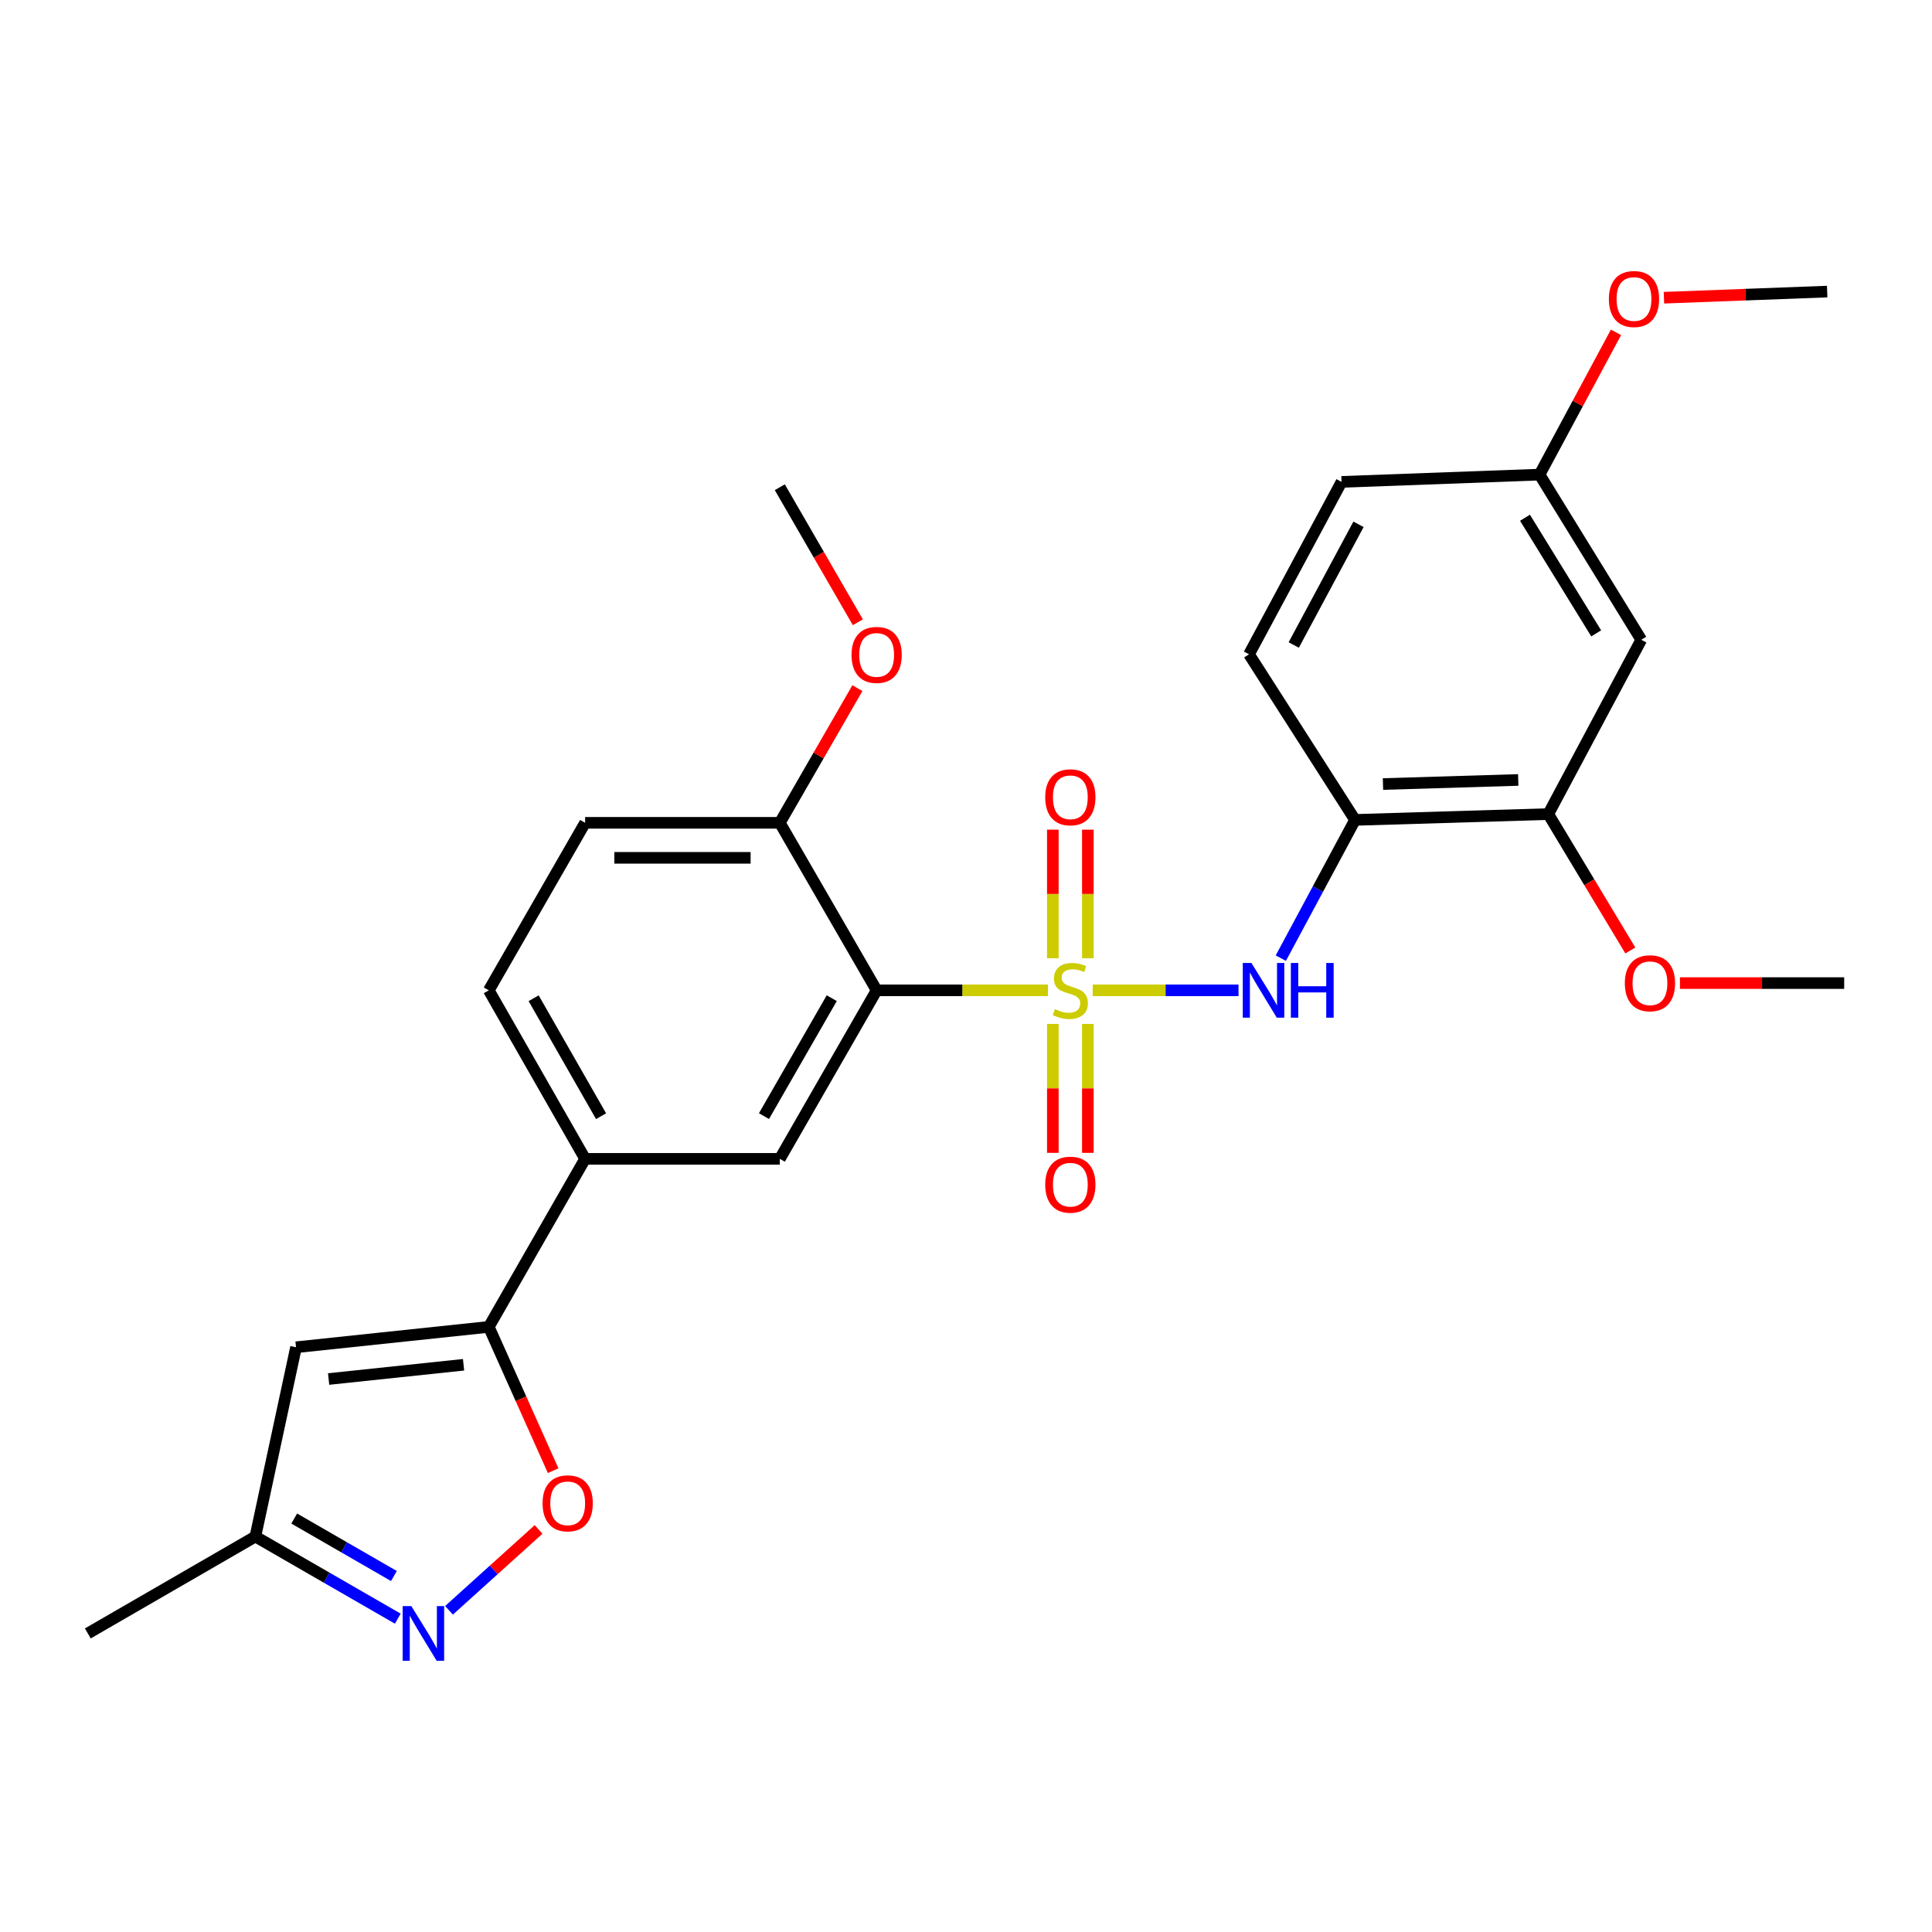 <?xml version='1.0' encoding='iso-8859-1'?>
<svg version='1.1' baseProfile='full'
              xmlns='http://www.w3.org/2000/svg'
                      xmlns:rdkit='http://www.rdkit.org/xml'
                      xmlns:xlink='http://www.w3.org/1999/xlink'
                  xml:space='preserve'
width='1000px' height='1000px' viewBox='0 0 1000 1000'>
<!-- END OF HEADER -->
<rect style='opacity:1.0;fill:#FFFFFF;stroke:none' width='1000' height='1000' x='0' y='0'> </rect>
<path class='bond-0' d='M 542.419,512.597 L 498.083,512.597' style='fill:none;fill-rule:evenodd;stroke:#CCCC00;stroke-width:6px;stroke-linecap:butt;stroke-linejoin:miter;stroke-opacity:1' />
<path class='bond-0' d='M 498.083,512.597 L 453.747,512.597' style='fill:none;fill-rule:evenodd;stroke:#000000;stroke-width:6px;stroke-linecap:butt;stroke-linejoin:miter;stroke-opacity:1' />
<path class='bond-1' d='M 565.585,512.597 L 603.318,512.597' style='fill:none;fill-rule:evenodd;stroke:#CCCC00;stroke-width:6px;stroke-linecap:butt;stroke-linejoin:miter;stroke-opacity:1' />
<path class='bond-1' d='M 603.318,512.597 L 641.052,512.597' style='fill:none;fill-rule:evenodd;stroke:#0000FF;stroke-width:6px;stroke-linecap:butt;stroke-linejoin:miter;stroke-opacity:1' />
<path class='bond-10' d='M 544.944,529.99 L 544.944,563.35' style='fill:none;fill-rule:evenodd;stroke:#CCCC00;stroke-width:6px;stroke-linecap:butt;stroke-linejoin:miter;stroke-opacity:1' />
<path class='bond-10' d='M 544.944,563.35 L 544.944,596.71' style='fill:none;fill-rule:evenodd;stroke:#FF0000;stroke-width:6px;stroke-linecap:butt;stroke-linejoin:miter;stroke-opacity:1' />
<path class='bond-10' d='M 563.067,529.99 L 563.067,563.35' style='fill:none;fill-rule:evenodd;stroke:#CCCC00;stroke-width:6px;stroke-linecap:butt;stroke-linejoin:miter;stroke-opacity:1' />
<path class='bond-10' d='M 563.067,563.35 L 563.067,596.71' style='fill:none;fill-rule:evenodd;stroke:#FF0000;stroke-width:6px;stroke-linecap:butt;stroke-linejoin:miter;stroke-opacity:1' />
<path class='bond-11' d='M 563.067,495.977 L 563.067,462.706' style='fill:none;fill-rule:evenodd;stroke:#CCCC00;stroke-width:6px;stroke-linecap:butt;stroke-linejoin:miter;stroke-opacity:1' />
<path class='bond-11' d='M 563.067,462.706 L 563.067,429.435' style='fill:none;fill-rule:evenodd;stroke:#FF0000;stroke-width:6px;stroke-linecap:butt;stroke-linejoin:miter;stroke-opacity:1' />
<path class='bond-11' d='M 544.944,495.977 L 544.944,462.706' style='fill:none;fill-rule:evenodd;stroke:#CCCC00;stroke-width:6px;stroke-linecap:butt;stroke-linejoin:miter;stroke-opacity:1' />
<path class='bond-11' d='M 544.944,462.706 L 544.944,429.435' style='fill:none;fill-rule:evenodd;stroke:#FF0000;stroke-width:6px;stroke-linecap:butt;stroke-linejoin:miter;stroke-opacity:1' />
<path class='bond-6' d='M 453.747,512.597 L 403.628,599.818' style='fill:none;fill-rule:evenodd;stroke:#000000;stroke-width:6px;stroke-linecap:butt;stroke-linejoin:miter;stroke-opacity:1' />
<path class='bond-6' d='M 430.516,516.651 L 395.433,577.705' style='fill:none;fill-rule:evenodd;stroke:#000000;stroke-width:6px;stroke-linecap:butt;stroke-linejoin:miter;stroke-opacity:1' />
<path class='bond-13' d='M 453.747,512.597 L 403.628,425.891' style='fill:none;fill-rule:evenodd;stroke:#000000;stroke-width:6px;stroke-linecap:butt;stroke-linejoin:miter;stroke-opacity:1' />
<path class='bond-7' d='M 662.95,495.934 L 682.161,460.157' style='fill:none;fill-rule:evenodd;stroke:#0000FF;stroke-width:6px;stroke-linecap:butt;stroke-linejoin:miter;stroke-opacity:1' />
<path class='bond-7' d='M 682.161,460.157 L 701.372,424.381' style='fill:none;fill-rule:evenodd;stroke:#000000;stroke-width:6px;stroke-linecap:butt;stroke-linejoin:miter;stroke-opacity:1' />
<path class='bond-2' d='M 252.999,686.796 L 302.856,599.818' style='fill:none;fill-rule:evenodd;stroke:#000000;stroke-width:6px;stroke-linecap:butt;stroke-linejoin:miter;stroke-opacity:1' />
<path class='bond-4' d='M 252.999,686.796 L 269.653,724.005' style='fill:none;fill-rule:evenodd;stroke:#000000;stroke-width:6px;stroke-linecap:butt;stroke-linejoin:miter;stroke-opacity:1' />
<path class='bond-4' d='M 269.653,724.005 L 286.307,761.214' style='fill:none;fill-rule:evenodd;stroke:#FF0000;stroke-width:6px;stroke-linecap:butt;stroke-linejoin:miter;stroke-opacity:1' />
<path class='bond-5' d='M 252.999,686.796 L 153.224,697.337' style='fill:none;fill-rule:evenodd;stroke:#000000;stroke-width:6px;stroke-linecap:butt;stroke-linejoin:miter;stroke-opacity:1' />
<path class='bond-5' d='M 239.937,706.4 L 170.094,713.779' style='fill:none;fill-rule:evenodd;stroke:#000000;stroke-width:6px;stroke-linecap:butt;stroke-linejoin:miter;stroke-opacity:1' />
<path class='bond-3' d='M 232.405,833.493 L 255.586,812.565' style='fill:none;fill-rule:evenodd;stroke:#0000FF;stroke-width:6px;stroke-linecap:butt;stroke-linejoin:miter;stroke-opacity:1' />
<path class='bond-3' d='M 255.586,812.565 L 278.766,791.638' style='fill:none;fill-rule:evenodd;stroke:#FF0000;stroke-width:6px;stroke-linecap:butt;stroke-linejoin:miter;stroke-opacity:1' />
<path class='bond-29' d='M 205.9,837.821 L 169.041,816.571' style='fill:none;fill-rule:evenodd;stroke:#0000FF;stroke-width:6px;stroke-linecap:butt;stroke-linejoin:miter;stroke-opacity:1' />
<path class='bond-29' d='M 169.041,816.571 L 132.181,795.32' style='fill:none;fill-rule:evenodd;stroke:#000000;stroke-width:6px;stroke-linecap:butt;stroke-linejoin:miter;stroke-opacity:1' />
<path class='bond-29' d='M 203.894,815.746 L 178.092,800.87' style='fill:none;fill-rule:evenodd;stroke:#0000FF;stroke-width:6px;stroke-linecap:butt;stroke-linejoin:miter;stroke-opacity:1' />
<path class='bond-29' d='M 178.092,800.87 L 152.291,785.995' style='fill:none;fill-rule:evenodd;stroke:#000000;stroke-width:6px;stroke-linecap:butt;stroke-linejoin:miter;stroke-opacity:1' />
<path class='bond-12' d='M 153.224,697.337 L 132.181,795.32' style='fill:none;fill-rule:evenodd;stroke:#000000;stroke-width:6px;stroke-linecap:butt;stroke-linejoin:miter;stroke-opacity:1' />
<path class='bond-8' d='M 403.628,599.818 L 302.856,599.818' style='fill:none;fill-rule:evenodd;stroke:#000000;stroke-width:6px;stroke-linecap:butt;stroke-linejoin:miter;stroke-opacity:1' />
<path class='bond-9' d='M 701.372,424.381 L 801.389,421.37' style='fill:none;fill-rule:evenodd;stroke:#000000;stroke-width:6px;stroke-linecap:butt;stroke-linejoin:miter;stroke-opacity:1' />
<path class='bond-9' d='M 715.83,405.815 L 785.841,403.707' style='fill:none;fill-rule:evenodd;stroke:#000000;stroke-width:6px;stroke-linecap:butt;stroke-linejoin:miter;stroke-opacity:1' />
<path class='bond-15' d='M 701.372,424.381 L 646.491,338.661' style='fill:none;fill-rule:evenodd;stroke:#000000;stroke-width:6px;stroke-linecap:butt;stroke-linejoin:miter;stroke-opacity:1' />
<path class='bond-27' d='M 302.856,599.818 L 252.999,512.597' style='fill:none;fill-rule:evenodd;stroke:#000000;stroke-width:6px;stroke-linecap:butt;stroke-linejoin:miter;stroke-opacity:1' />
<path class='bond-27' d='M 311.111,577.741 L 276.211,516.687' style='fill:none;fill-rule:evenodd;stroke:#000000;stroke-width:6px;stroke-linecap:butt;stroke-linejoin:miter;stroke-opacity:1' />
<path class='bond-14' d='M 801.389,421.37 L 849.515,331.15' style='fill:none;fill-rule:evenodd;stroke:#000000;stroke-width:6px;stroke-linecap:butt;stroke-linejoin:miter;stroke-opacity:1' />
<path class='bond-20' d='M 801.389,421.37 L 822.627,456.67' style='fill:none;fill-rule:evenodd;stroke:#000000;stroke-width:6px;stroke-linecap:butt;stroke-linejoin:miter;stroke-opacity:1' />
<path class='bond-20' d='M 822.627,456.67 L 843.864,491.97' style='fill:none;fill-rule:evenodd;stroke:#FF0000;stroke-width:6px;stroke-linecap:butt;stroke-linejoin:miter;stroke-opacity:1' />
<path class='bond-23' d='M 132.181,795.32 L 45.455,845.46' style='fill:none;fill-rule:evenodd;stroke:#000000;stroke-width:6px;stroke-linecap:butt;stroke-linejoin:miter;stroke-opacity:1' />
<path class='bond-17' d='M 403.628,425.891 L 302.856,425.891' style='fill:none;fill-rule:evenodd;stroke:#000000;stroke-width:6px;stroke-linecap:butt;stroke-linejoin:miter;stroke-opacity:1' />
<path class='bond-17' d='M 388.512,444.013 L 317.972,444.013' style='fill:none;fill-rule:evenodd;stroke:#000000;stroke-width:6px;stroke-linecap:butt;stroke-linejoin:miter;stroke-opacity:1' />
<path class='bond-21' d='M 403.628,425.891 L 423.712,391.031' style='fill:none;fill-rule:evenodd;stroke:#000000;stroke-width:6px;stroke-linecap:butt;stroke-linejoin:miter;stroke-opacity:1' />
<path class='bond-21' d='M 423.712,391.031 L 443.797,356.172' style='fill:none;fill-rule:evenodd;stroke:#FF0000;stroke-width:6px;stroke-linecap:butt;stroke-linejoin:miter;stroke-opacity:1' />
<path class='bond-28' d='M 849.515,331.15 L 796.869,245.661' style='fill:none;fill-rule:evenodd;stroke:#000000;stroke-width:6px;stroke-linecap:butt;stroke-linejoin:miter;stroke-opacity:1' />
<path class='bond-28' d='M 826.187,327.83 L 789.334,267.988' style='fill:none;fill-rule:evenodd;stroke:#000000;stroke-width:6px;stroke-linecap:butt;stroke-linejoin:miter;stroke-opacity:1' />
<path class='bond-19' d='M 646.491,338.661 L 694.375,249.427' style='fill:none;fill-rule:evenodd;stroke:#000000;stroke-width:6px;stroke-linecap:butt;stroke-linejoin:miter;stroke-opacity:1' />
<path class='bond-19' d='M 669.643,333.845 L 703.161,271.381' style='fill:none;fill-rule:evenodd;stroke:#000000;stroke-width:6px;stroke-linecap:butt;stroke-linejoin:miter;stroke-opacity:1' />
<path class='bond-16' d='M 252.999,512.597 L 302.856,425.891' style='fill:none;fill-rule:evenodd;stroke:#000000;stroke-width:6px;stroke-linecap:butt;stroke-linejoin:miter;stroke-opacity:1' />
<path class='bond-18' d='M 796.869,245.661 L 694.375,249.427' style='fill:none;fill-rule:evenodd;stroke:#000000;stroke-width:6px;stroke-linecap:butt;stroke-linejoin:miter;stroke-opacity:1' />
<path class='bond-22' d='M 796.869,245.661 L 816.65,208.845' style='fill:none;fill-rule:evenodd;stroke:#000000;stroke-width:6px;stroke-linecap:butt;stroke-linejoin:miter;stroke-opacity:1' />
<path class='bond-22' d='M 816.65,208.845 L 836.432,172.028' style='fill:none;fill-rule:evenodd;stroke:#FF0000;stroke-width:6px;stroke-linecap:butt;stroke-linejoin:miter;stroke-opacity:1' />
<path class='bond-24' d='M 869.529,508.842 L 912.037,508.842' style='fill:none;fill-rule:evenodd;stroke:#FF0000;stroke-width:6px;stroke-linecap:butt;stroke-linejoin:miter;stroke-opacity:1' />
<path class='bond-24' d='M 912.037,508.842 L 954.545,508.842' style='fill:none;fill-rule:evenodd;stroke:#000000;stroke-width:6px;stroke-linecap:butt;stroke-linejoin:miter;stroke-opacity:1' />
<path class='bond-25' d='M 444.022,322.079 L 423.825,287.137' style='fill:none;fill-rule:evenodd;stroke:#FF0000;stroke-width:6px;stroke-linecap:butt;stroke-linejoin:miter;stroke-opacity:1' />
<path class='bond-25' d='M 423.825,287.137 L 403.628,252.196' style='fill:none;fill-rule:evenodd;stroke:#000000;stroke-width:6px;stroke-linecap:butt;stroke-linejoin:miter;stroke-opacity:1' />
<path class='bond-26' d='M 861.251,154.102 L 903.498,152.511' style='fill:none;fill-rule:evenodd;stroke:#FF0000;stroke-width:6px;stroke-linecap:butt;stroke-linejoin:miter;stroke-opacity:1' />
<path class='bond-26' d='M 903.498,152.511 L 945.746,150.92' style='fill:none;fill-rule:evenodd;stroke:#000000;stroke-width:6px;stroke-linecap:butt;stroke-linejoin:miter;stroke-opacity:1' />
<path  class='atom-0' d='M 546.005 522.317
Q 546.325 522.437, 547.645 522.997
Q 548.965 523.557, 550.405 523.917
Q 551.885 524.237, 553.325 524.237
Q 556.005 524.237, 557.565 522.957
Q 559.125 521.637, 559.125 519.357
Q 559.125 517.797, 558.325 516.837
Q 557.565 515.877, 556.365 515.357
Q 555.165 514.837, 553.165 514.237
Q 550.645 513.477, 549.125 512.757
Q 547.645 512.037, 546.565 510.517
Q 545.525 508.997, 545.525 506.437
Q 545.525 502.877, 547.925 500.677
Q 550.365 498.477, 555.165 498.477
Q 558.445 498.477, 562.165 500.037
L 561.245 503.117
Q 557.845 501.717, 555.285 501.717
Q 552.525 501.717, 551.005 502.877
Q 549.485 503.997, 549.525 505.957
Q 549.525 507.477, 550.285 508.397
Q 551.085 509.317, 552.205 509.837
Q 553.365 510.357, 555.285 510.957
Q 557.845 511.757, 559.365 512.557
Q 560.885 513.357, 561.965 514.997
Q 563.085 516.597, 563.085 519.357
Q 563.085 523.277, 560.445 525.397
Q 557.845 527.477, 553.485 527.477
Q 550.965 527.477, 549.045 526.917
Q 547.165 526.397, 544.925 525.477
L 546.005 522.317
' fill='#CCCC00'/>
<path  class='atom-2' d='M 647.742 498.437
L 657.022 513.437
Q 657.942 514.917, 659.422 517.597
Q 660.902 520.277, 660.982 520.437
L 660.982 498.437
L 664.742 498.437
L 664.742 526.757
L 660.862 526.757
L 650.902 510.357
Q 649.742 508.437, 648.502 506.237
Q 647.302 504.037, 646.942 503.357
L 646.942 526.757
L 643.262 526.757
L 643.262 498.437
L 647.742 498.437
' fill='#0000FF'/>
<path  class='atom-2' d='M 668.142 498.437
L 671.982 498.437
L 671.982 510.477
L 686.462 510.477
L 686.462 498.437
L 690.302 498.437
L 690.302 526.757
L 686.462 526.757
L 686.462 513.677
L 671.982 513.677
L 671.982 526.757
L 668.142 526.757
L 668.142 498.437
' fill='#0000FF'/>
<path  class='atom-4' d='M 212.89 831.3
L 222.17 846.3
Q 223.09 847.78, 224.57 850.46
Q 226.05 853.14, 226.13 853.3
L 226.13 831.3
L 229.89 831.3
L 229.89 859.62
L 226.01 859.62
L 216.05 843.22
Q 214.89 841.3, 213.65 839.1
Q 212.45 836.9, 212.09 836.22
L 212.09 859.62
L 208.41 859.62
L 208.41 831.3
L 212.89 831.3
' fill='#0000FF'/>
<path  class='atom-5' d='M 280.835 778.113
Q 280.835 771.313, 284.195 767.513
Q 287.555 763.713, 293.835 763.713
Q 300.115 763.713, 303.475 767.513
Q 306.835 771.313, 306.835 778.113
Q 306.835 784.993, 303.435 788.913
Q 300.035 792.793, 293.835 792.793
Q 287.595 792.793, 284.195 788.913
Q 280.835 785.033, 280.835 778.113
M 293.835 789.593
Q 298.155 789.593, 300.475 786.713
Q 302.835 783.793, 302.835 778.113
Q 302.835 772.553, 300.475 769.753
Q 298.155 766.913, 293.835 766.913
Q 289.515 766.913, 287.155 769.713
Q 284.835 772.513, 284.835 778.113
Q 284.835 783.833, 287.155 786.713
Q 289.515 789.593, 293.835 789.593
' fill='#FF0000'/>
<path  class='atom-11' d='M 541.005 613.188
Q 541.005 606.388, 544.365 602.588
Q 547.725 598.788, 554.005 598.788
Q 560.285 598.788, 563.645 602.588
Q 567.005 606.388, 567.005 613.188
Q 567.005 620.068, 563.605 623.988
Q 560.205 627.868, 554.005 627.868
Q 547.765 627.868, 544.365 623.988
Q 541.005 620.108, 541.005 613.188
M 554.005 624.668
Q 558.325 624.668, 560.645 621.788
Q 563.005 618.868, 563.005 613.188
Q 563.005 607.628, 560.645 604.828
Q 558.325 601.988, 554.005 601.988
Q 549.685 601.988, 547.325 604.788
Q 545.005 607.588, 545.005 613.188
Q 545.005 618.908, 547.325 621.788
Q 549.685 624.668, 554.005 624.668
' fill='#FF0000'/>
<path  class='atom-12' d='M 541.005 412.671
Q 541.005 405.871, 544.365 402.071
Q 547.725 398.271, 554.005 398.271
Q 560.285 398.271, 563.645 402.071
Q 567.005 405.871, 567.005 412.671
Q 567.005 419.551, 563.605 423.471
Q 560.205 427.351, 554.005 427.351
Q 547.765 427.351, 544.365 423.471
Q 541.005 419.591, 541.005 412.671
M 554.005 424.151
Q 558.325 424.151, 560.645 421.271
Q 563.005 418.351, 563.005 412.671
Q 563.005 407.111, 560.645 404.311
Q 558.325 401.471, 554.005 401.471
Q 549.685 401.471, 547.325 404.271
Q 545.005 407.071, 545.005 412.671
Q 545.005 418.391, 547.325 421.271
Q 549.685 424.151, 554.005 424.151
' fill='#FF0000'/>
<path  class='atom-21' d='M 841.015 508.922
Q 841.015 502.122, 844.375 498.322
Q 847.735 494.522, 854.015 494.522
Q 860.295 494.522, 863.655 498.322
Q 867.015 502.122, 867.015 508.922
Q 867.015 515.802, 863.615 519.722
Q 860.215 523.602, 854.015 523.602
Q 847.775 523.602, 844.375 519.722
Q 841.015 515.842, 841.015 508.922
M 854.015 520.402
Q 858.335 520.402, 860.655 517.522
Q 863.015 514.602, 863.015 508.922
Q 863.015 503.362, 860.655 500.562
Q 858.335 497.722, 854.015 497.722
Q 849.695 497.722, 847.335 500.522
Q 845.015 503.322, 845.015 508.922
Q 845.015 514.642, 847.335 517.522
Q 849.695 520.402, 854.015 520.402
' fill='#FF0000'/>
<path  class='atom-22' d='M 440.747 338.982
Q 440.747 332.182, 444.107 328.382
Q 447.467 324.582, 453.747 324.582
Q 460.027 324.582, 463.387 328.382
Q 466.747 332.182, 466.747 338.982
Q 466.747 345.862, 463.347 349.782
Q 459.947 353.662, 453.747 353.662
Q 447.507 353.662, 444.107 349.782
Q 440.747 345.902, 440.747 338.982
M 453.747 350.462
Q 458.067 350.462, 460.387 347.582
Q 462.747 344.662, 462.747 338.982
Q 462.747 333.422, 460.387 330.622
Q 458.067 327.782, 453.747 327.782
Q 449.427 327.782, 447.067 330.582
Q 444.747 333.382, 444.747 338.982
Q 444.747 344.702, 447.067 347.582
Q 449.427 350.462, 453.747 350.462
' fill='#FF0000'/>
<path  class='atom-23' d='M 832.749 154.766
Q 832.749 147.966, 836.109 144.166
Q 839.469 140.366, 845.749 140.366
Q 852.029 140.366, 855.389 144.166
Q 858.749 147.966, 858.749 154.766
Q 858.749 161.646, 855.349 165.566
Q 851.949 169.446, 845.749 169.446
Q 839.509 169.446, 836.109 165.566
Q 832.749 161.686, 832.749 154.766
M 845.749 166.246
Q 850.069 166.246, 852.389 163.366
Q 854.749 160.446, 854.749 154.766
Q 854.749 149.206, 852.389 146.406
Q 850.069 143.566, 845.749 143.566
Q 841.429 143.566, 839.069 146.366
Q 836.749 149.166, 836.749 154.766
Q 836.749 160.486, 839.069 163.366
Q 841.429 166.246, 845.749 166.246
' fill='#FF0000'/>
</svg>

